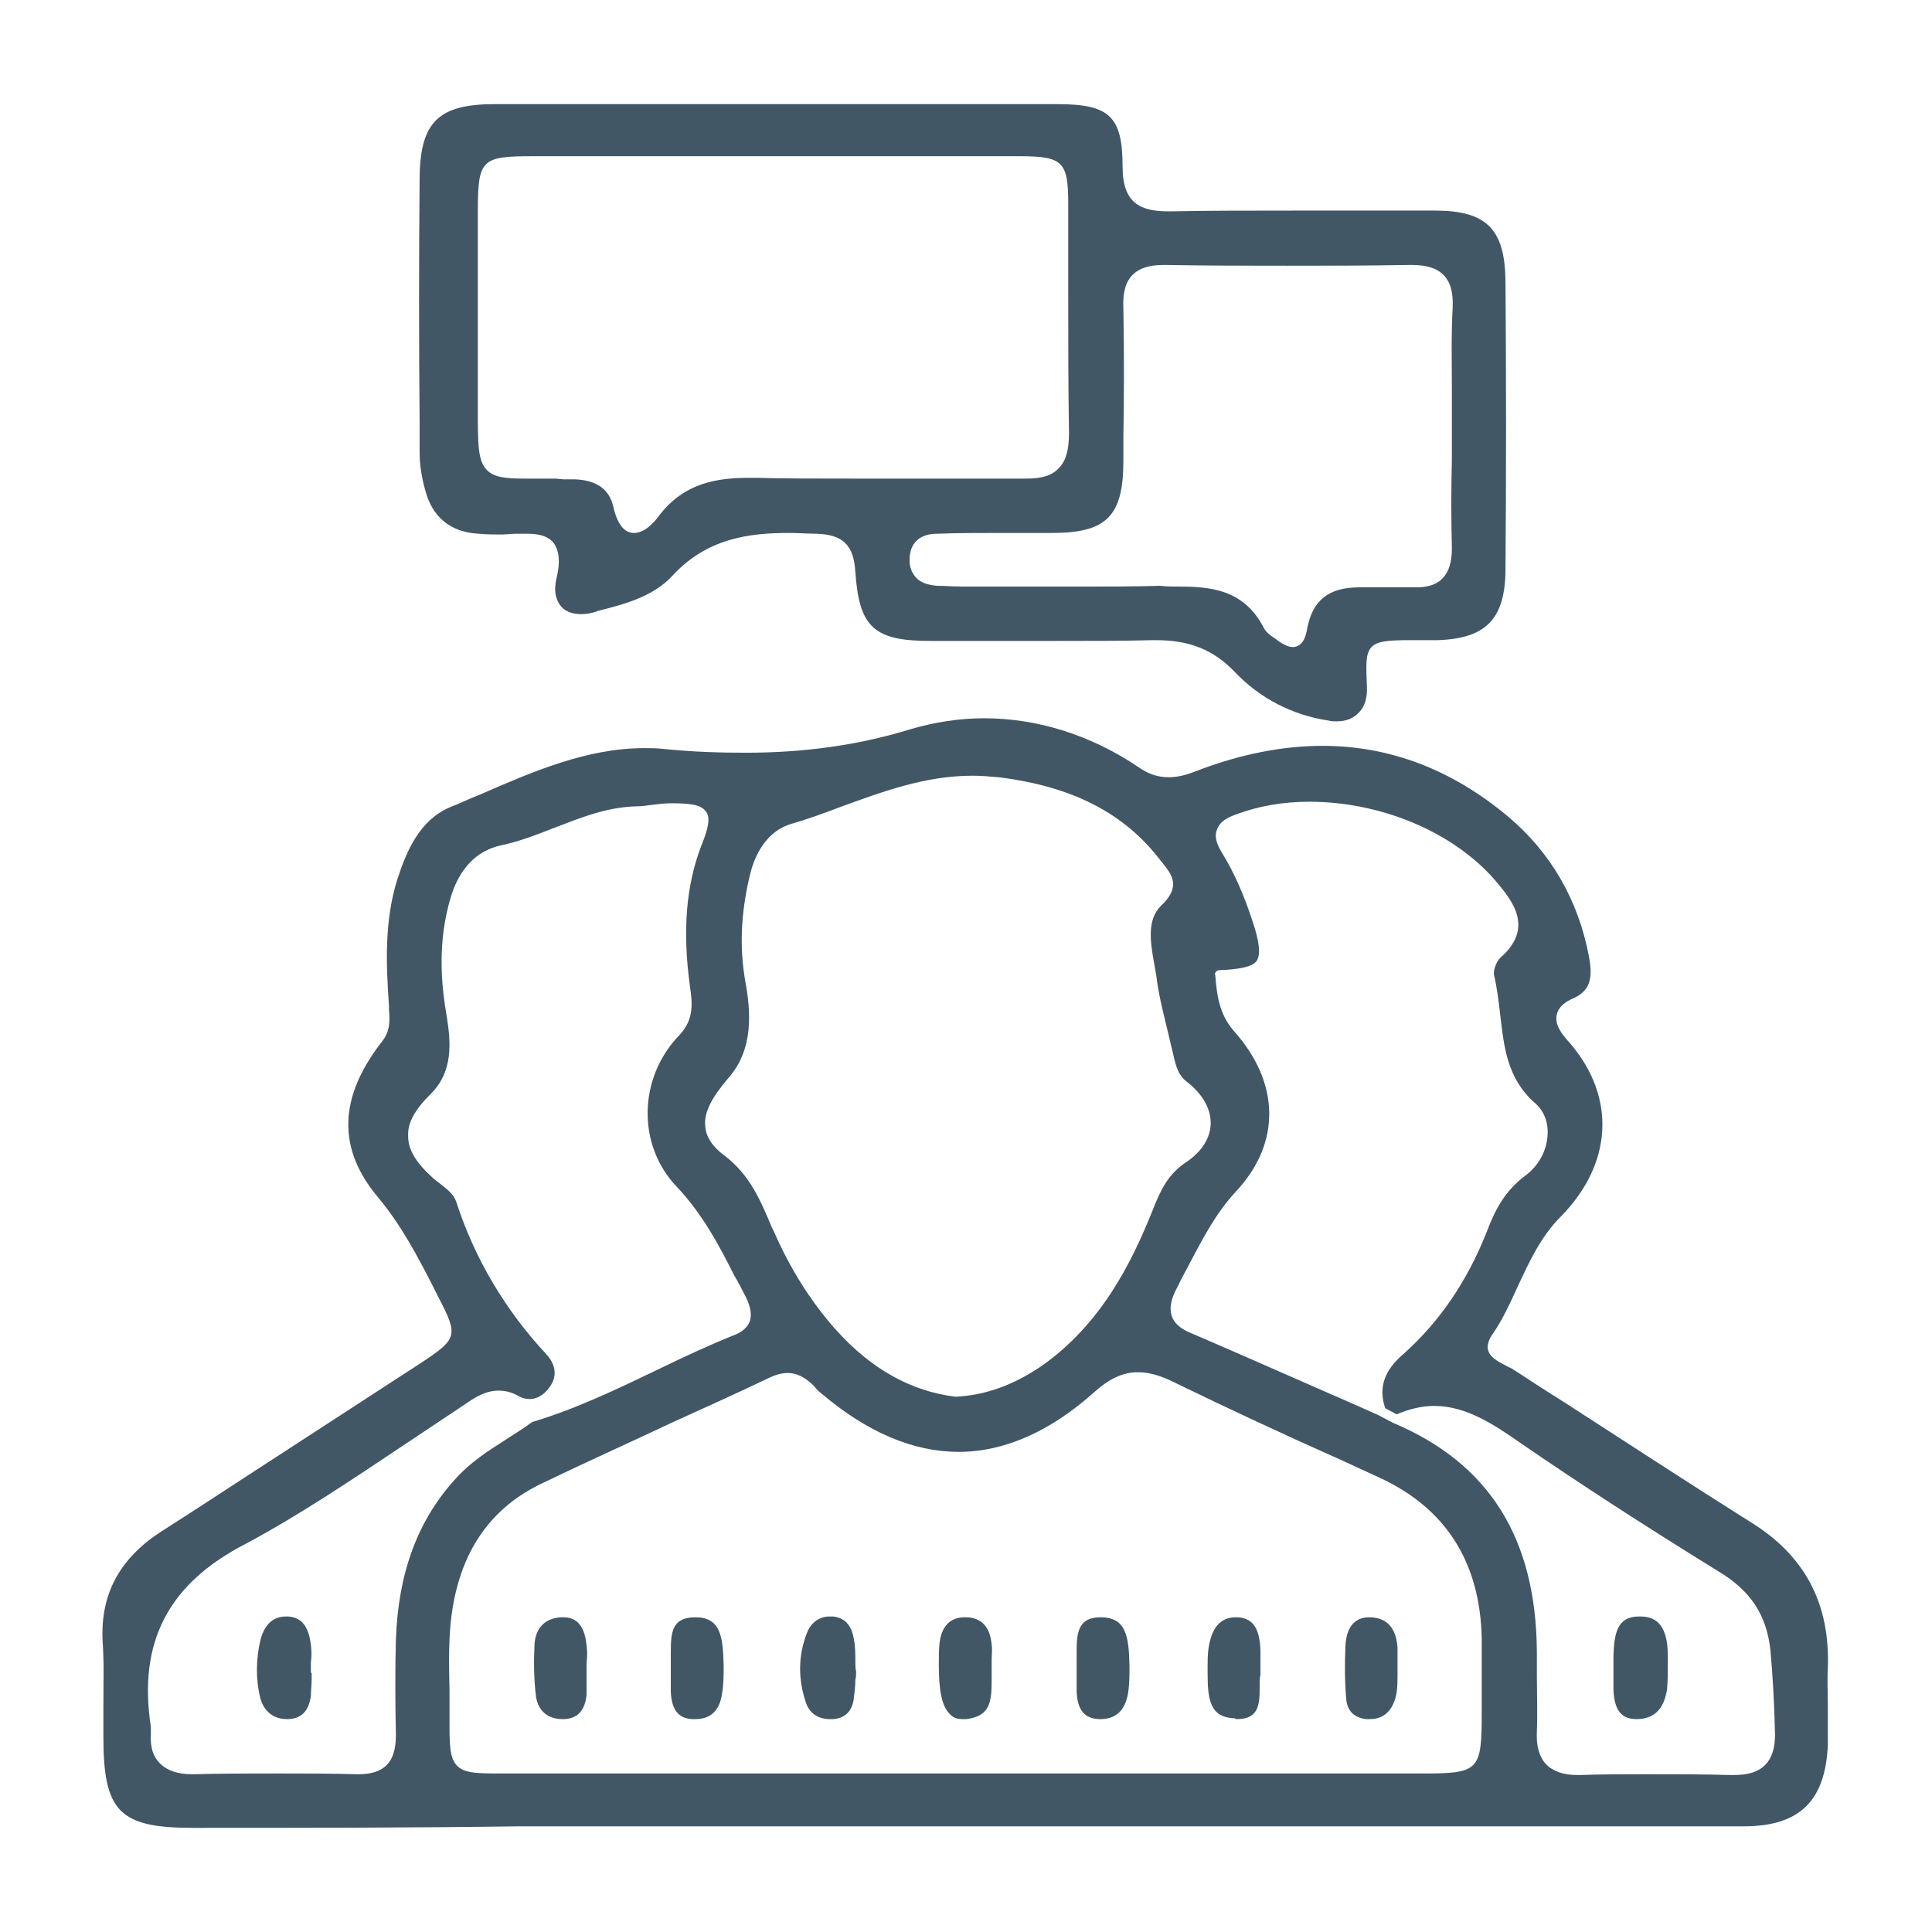 <?xml version="1.0" encoding="utf-8"?>
<!-- Generator: Adobe Illustrator 22.1.0, SVG Export Plug-In . SVG Version: 6.00 Build 0)  -->
<svg version="1.1" xmlns="http://www.w3.org/2000/svg" xmlns:xlink="http://www.w3.org/1999/xlink" x="0px" y="0px"
	 viewBox="0 0 252.3 252.3" width="300px" height="300px" style="enable-background:new 0 0 252.3 252.3;" xml:space="preserve">
<style type="text/css">
	.st0{fill:#415766;}
</style>
<g id="Livello_1">
</g>
<g id="Livello_2">
	<path class="st0" d="M25.2,238.7c-9.6,0-11.7-2.1-11.7-11.9c0-1.3,0-2.7,0-4c0-2.8,0.1-5.7-0.1-8.5c-0.3-6.1,2.2-10.7,7.5-14.2
		c4.1-2.6,8.2-5.3,12.2-7.9c7.2-4.7,14.5-9.4,21.7-14.1c5-3.3,5.1-3.6,2.4-8.8l-0.6-1.2c-2.1-4.1-4.2-8.1-7.2-11.7
		c-5.4-6.4-5.2-13.1,0.5-20.4c1.1-1.4,1-2.8,0.9-4.1l0-0.5c-0.4-5.6-0.6-11.2,1.1-16.6c1.2-3.7,2.9-7.7,6.9-9.4
		c1.3-0.5,2.5-1.1,3.8-1.6c6.9-3,14-6.1,21.5-6.1c0.8,0,1.7,0,2.5,0.1c3.9,0.4,7.5,0.5,10.8,0.5c7.7,0,14.8-1,21.6-3.1
		c3.1-0.9,6.3-1.4,9.5-1.4c7,0,14,2.2,20.2,6.4c1.3,0.9,2.5,1.3,3.9,1.3c1,0,2.1-0.2,3.6-0.8c5.7-2.2,11.3-3.3,16.5-3.3
		c8.8,0,16.9,3.1,24.2,9.2c5.6,4.7,9.2,10.9,10.6,18.3c0.4,2.2,0.5,4.3-1.9,5.4c-1.4,0.6-2.1,1.3-2.3,2.2c-0.3,1.3,0.6,2.5,1.7,3.7
		c6.1,7.1,5.6,15.8-1.2,22.7c-2.6,2.6-4.1,5.9-5.6,9.1c-1,2.2-2,4.4-3.4,6.4c-0.4,0.6-0.6,1.3-0.5,1.8c0.2,1,1.3,1.6,2.3,2.1
		c0.3,0.2,0.6,0.3,0.8,0.4c2.3,1.5,4.6,3,7,4.5c7.9,5.1,16,10.4,24.1,15.5c7.2,4.4,10.5,10.7,10.2,19.1c-0.1,1.7,0,3.4,0,5.1
		c0,1.6,0,3.3,0,4.9c-0.3,7.4-3.7,10.7-11,10.7c-16.3,0-32.5,0-48.8,0H67.7C53.5,238.7,39.4,238.7,25.2,238.7z M171,104.7
		c-3.6,0-6.8,0.6-9.7,1.7c-1.4,0.5-2.1,1.1-2.4,2c-0.3,0.8-0.1,1.7,0.7,3c1.6,2.6,2.9,5.6,4,9c0.8,2.4,1.1,4.2,0.5,5.1
		c-0.6,0.8-2.4,1.1-4.9,1.2c-0.2,0-0.3,0.1-0.4,0.2c-0.1,0.1-0.2,0.3-0.1,0.4c0.2,2.6,0.5,5.1,2.4,7.3c6.1,6.8,6.2,14.7,0.3,21
		c-2.6,2.8-4.3,6.1-6,9.3c-0.5,1-1.1,2-1.6,3.1c-0.9,1.6-1.1,2.8-0.8,3.8c0.3,1,1.2,1.8,2.8,2.4c5.8,2.5,11.7,5.1,17.4,7.6
		c2.3,1,4.6,2,6.8,3l1.9,1c12.6,5.3,18.7,15.1,18.8,29.9c0,1,0,2,0,2.9c0,2.5,0.1,5,0,7.5c-0.1,1.9,0.3,3.3,1.2,4.3
		c0.9,0.9,2.2,1.4,4.1,1.4l0.3,0c2.8-0.1,5.9-0.1,9.4-0.1c3.4,0,6.8,0,10.3,0.1l0.4,0c1.9,0,3.2-0.4,4.1-1.3c0.9-0.9,1.3-2.2,1.3-4
		c-0.1-4.2-0.3-7.7-0.6-11c-0.5-4.6-2.6-7.8-6.8-10.3c-9.7-6-18.2-11.5-25.9-16.8c-3.3-2.3-7-4.8-11.2-4.8c-1.6,0-3.3,0.4-4.9,1.1
		l-1.5-0.8c-0.9-2.6-0.2-4.9,2.4-7.1c4.7-4.2,8.3-9.5,10.8-15.8c1.2-3.2,2.5-5.5,5-7.4c1.8-1.3,2.9-3.3,3-5.4
		c0.1-1.7-0.5-3.2-1.7-4.2c-3.6-3.2-4-7.3-4.5-11.6c-0.2-1.7-0.4-3.4-0.8-5.1c-0.1-0.6,0.3-1.7,0.8-2.2c4.6-4,1.5-7.6-0.7-10.2
		C189.7,108.6,180.3,104.7,171,104.7z M36.3,231.6c3.5,0,6.9,0,10.4,0.1l0.1,0c1.7,0,2.9-0.4,3.7-1.2c0.8-0.8,1.2-2.1,1.2-3.9
		c-0.1-4.7-0.1-8.7,0-12.5c0.3-8.6,2.8-15.6,7.9-21.1c1.8-2,4.1-3.5,6.3-4.9c1.2-0.8,2.4-1.5,3.6-2.4c5.7-1.7,11.1-4.3,16.3-6.8
		c3.3-1.6,6.7-3.2,10.2-4.6c1-0.4,1.6-1,1.9-1.7c0.4-1.2-0.1-2.5-0.7-3.6c-0.4-0.8-0.8-1.6-1.3-2.4c-2-4-4.2-8.1-7.5-11.6
		c-5.2-5.4-5.1-14.2,0.3-19.8c2-2.1,1.7-4.3,1.4-6.4c-1-7.3-0.5-13.2,1.5-18.4c0.9-2.2,1.2-3.6,0.6-4.4c-0.6-0.9-2-1.1-4.5-1.1h-0.1
		c-0.8,0-1.6,0.1-2.4,0.2c-0.7,0.1-1.4,0.2-2.1,0.2c-3.9,0.1-7.3,1.5-10.7,2.8c-2.3,0.9-4.6,1.8-7,2.3c-3.2,0.7-5.5,3.1-6.6,7
		c-1.3,4.5-1.5,9.3-0.5,15.1c0.6,3.6,0.9,7.4-2,10.3c-2.1,2.1-3.1,3.8-3,5.6c0,1.7,1,3.4,3.1,5.3c0.3,0.3,0.7,0.6,1.1,0.9
		c0.9,0.7,1.8,1.4,2.1,2.4c2.4,7.4,6.4,14.1,11.7,19.8c1.3,1.4,1.5,2.9,0.5,4.3c-0.7,1-1.6,1.6-2.6,1.6c-0.5,0-1-0.1-1.5-0.4
		c-0.9-0.5-1.7-0.7-2.6-0.7c-1.7,0-3.1,0.9-4.4,1.8c-2.7,1.8-5.4,3.6-8.1,5.4c-6.6,4.4-13.4,9-20.5,12.8
		C22,206.8,18,214.4,19.7,225.5c0,0.3,0,0.6,0,0.9c-0.1,1.8,0.3,3,1.2,3.9c0.9,0.9,2.3,1.4,4.2,1.4c0,0,0.1,0,0.1,0
		C28.9,231.6,32.6,231.6,36.3,231.6z M102.9,179.3c-0.8,0-1.6,0.2-2.6,0.7c-4.2,2-8.4,3.9-12.6,5.8c-5.5,2.6-11.3,5.2-16.9,7.9
		c-5.9,2.8-9.6,7.5-11.2,13.9c-1.1,4.3-1,8.7-0.9,12.9c0,1.4,0,2.7,0,4.1c0,3.2,0,5,1,6c1,1,2.7,1,6,1c9.1,0,18.2,0,27.4,0l67,0
		c8.5,0,17,0,25.5,0c7.6,0,7.9-0.3,7.9-8.1l0-2.2c0-2.4,0-4.9,0-7.3c-0.2-10-4.7-17.1-13.5-21.1l-5-2.3c-7.2-3.2-14.5-6.6-21.7-10.1
		c-1.8-0.9-3.3-1.3-4.7-1.3c-1.9,0-3.7,0.8-5.7,2.6c-5.7,5.1-11.7,7.8-17.7,7.8c-6,0-12-2.6-17.9-7.6c-0.4-0.3-0.7-0.6-1-1
		C105.2,179.9,104.1,179.3,102.9,179.3z M127,101.3c-6.2,0-11.8,2.1-17.3,4.1c-2.1,0.8-4.3,1.6-6.4,2.2c-2.7,0.8-4.6,3.3-5.4,6.8
		c-1.2,5.1-1.3,9.4-0.6,13.6c0.8,4.2,1.1,9.1-2.2,12.8c-2.2,2.6-3.2,4.5-3,6.3c0.1,1.4,1,2.7,2.5,3.8c3.3,2.5,4.7,5.8,6.2,9.4
		l0.3,0.6c2.1,4.8,4.8,9.1,8.1,12.8c4.6,5.1,9.8,8,15.6,8.7c3.9-0.2,7.5-1.5,11.2-4c7.7-5.4,11.7-13.3,14.5-20.3
		c1-2.5,1.9-4.7,4.5-6.4c1.9-1.3,3-3,3.1-4.8c0.1-2.1-1.1-4.1-3.2-5.7c-1-0.8-1.3-1.9-1.6-3.1c-0.2-1-0.5-2-0.7-3
		c-0.6-2.5-1.3-5.1-1.6-7.7c-0.1-0.6-0.2-1.1-0.3-1.7c-0.5-2.8-0.9-5.6,0.9-7.4c2.7-2.5,1.4-4.1,0.3-5.5c-0.1-0.2-0.3-0.3-0.4-0.5
		c-4.7-6.1-11.4-9.6-21.1-10.8C129.3,101.4,128.1,101.3,127,101.3z"/>
	<path class="st0" d="M174.6,94.2c-0.4,0-0.7,0-1.1-0.1c-4.7-0.7-9-2.9-12.3-6.4c-2.7-2.8-5.8-4.1-10.2-4.1c-0.2,0-0.3,0-0.5,0
		c-3.8,0.1-7.8,0.1-12.8,0.1c-3.3,0-6.6,0-9.9,0c-2.1,0-4.2,0-6.3,0c-7.4,0-9.3-1.8-9.8-9c-0.2-3.5-1.6-4.9-5.1-5
		c-1.1,0-2.3-0.1-3.6-0.1c-5.2,0-10.7,0.7-15.2,5.6c-2.5,2.7-6.2,3.7-9.8,4.6l-0.2,0.1c-0.7,0.2-1.3,0.3-1.9,0.3
		c-1.2,0-2.2-0.4-2.7-1.1c-0.7-0.9-0.9-2.1-0.5-3.7c0.5-2.1,0.3-3.5-0.4-4.5c-0.9-1.1-2.4-1.2-3.6-1.2c-0.4,0-0.8,0-1.3,0
		c-0.6,0-1.3,0.1-1.9,0.1c-0.9,0-1.8,0-3-0.1c-3.7-0.2-6.1-2.2-7-5.8c-0.5-1.8-0.7-3.4-0.7-4.8l0-3.8c-0.1-10.6-0.1-21.5,0-32.2
		c0.1-7.2,2.5-9.5,9.8-9.5c4.9,0,9.8,0,14.7,0l22.1,0l21.4,0c5.1,0,10.2,0,15.3,0c6.8,0,8.5,1.6,8.5,8.2c0,4.8,2.4,5.8,6,5.8l0.3,0
		c4.8-0.1,10-0.1,16-0.1c5.2,0,10.3,0,15.5,0l3,0c6.7,0,9.1,2.4,9.2,9.1c0.1,12.8,0.1,25.5,0,38c-0.1,6.3-2.6,8.8-8.9,9
		c-0.5,0-0.9,0-1.4,0l-1.4,0l-0.7,0c-2.9,0-4.3,0.1-5.1,0.9c-0.8,0.9-0.7,2.3-0.6,5.1c0.1,1.5-0.3,2.7-1,3.4
		C176.8,93.8,175.8,94.2,174.6,94.2z M153.9,76.6c4.3,0,8.6,0.4,11.2,5.5c0.3,0.5,0.8,0.9,1.3,1.2c0.1,0.1,0.3,0.2,0.4,0.3
		c0.8,0.6,1.5,0.9,2,0.9c1.5,0,1.8-1.8,1.9-2.4c0.7-3.7,2.8-5.4,6.8-5.4c0.3,0,0.6,0,1,0c0.5,0,1.1,0,1.6,0c0.5,0,1.1,0,1.6,0
		c0.5,0,1.1,0,1.6,0c0.4,0,0.8,0,1.2,0c0.2,0,0.3,0,0.5,0c1.5,0,2.7-0.4,3.4-1.2c0.8-0.8,1.2-2.1,1.2-3.9c-0.1-3.9-0.1-7.8,0-11.6
		c0-1.5,0-2.9,0-4.4c0-1.5,0-3.1,0-4.6c0-3.5-0.1-7.2,0.1-10.8c0.1-2-0.3-3.4-1.2-4.3c-0.9-0.9-2.2-1.3-4.2-1.3l-0.2,0
		c-5.4,0.1-10.7,0.1-16,0.1c-5.3,0-10.7,0-15.9-0.1l-0.2,0c-1.9,0-3.2,0.4-4.1,1.3c-0.9,0.9-1.3,2.3-1.2,4.4
		c0.1,5.6,0.1,11.3,0,16.8l0,3.1c0,7.2-2.2,9.4-9.3,9.4c-2.3,0-4.6,0-7,0c-2.7,0-5.3,0-8,0.1c-2.2,0-3.5,1.1-3.6,3.1
		c-0.1,1.1,0.2,1.9,0.8,2.6c0.6,0.7,1.6,1,2.8,1.1c1,0,2.1,0.1,3.5,0.1c2.4,0,4.9,0,7.3,0c2.6,0,5.3,0,7.9,0c4,0,7.2,0,10.3-0.1
		l0.1,0C152.4,76.6,153.1,76.6,153.9,76.6z M73.6,62.6c0.3,0,0.7,0,1,0l0.5,0c2.8,0.1,4.5,1.3,5,3.6c0.5,2.2,1.4,3.4,2.7,3.4
		c1.3,0,2.5-1.2,3.3-2.3c3.3-4.3,7.6-4.9,11.8-4.9c0.3,0,0.7,0,1,0c3.5,0.1,7.4,0.1,12.3,0.1c2.4,0,4.8,0,7.1,0c2.4,0,4.8,0,7.1,0
		c2.8,0,5.6,0,8.4,0c0,0,0.2,0,0.2,0c2.1,0,3.4-0.4,4.3-1.4c0.9-0.9,1.3-2.4,1.3-4.5c-0.1-6.1-0.1-12.3-0.1-18.3c0-3.9,0-7.8,0-11.7
		c0-5.5-0.7-6.2-6.4-6.2c-4.5,0-9,0-13.5,0l-18.5,0l-18.6,0c-4.3,0-8.6,0-12.9,0c-6.8,0-7.2,0.4-7.2,7.4c0,5.8,0,11.7,0,17.5l0,6
		l0,2c0,4.8,0,6.9,1.2,8.1c0.9,0.9,2.3,1.1,4.8,1.1c0.5,0,1.1,0,1.7,0c0.7,0,1.6,0,2.5,0L73.6,62.6z"/>
	<path class="st0" d="M73.5,224.5c-2,0-3.2-1.1-3.5-2.9c-0.3-2.4-0.3-4.7-0.2-6.8c0.1-2.2,1.4-3.5,3.5-3.6l0.2,0
		c1.2,0,2.8,0.4,3.1,3.7c0.1,0.7,0.1,1.5,0,2.3c0,0.4,0,0.7,0,1.1c0,0.1,0,0.1,0,0.2c0,0.3,0,0.5,0,0.8c0,0.7,0,1.3,0,2
		C76.4,223.4,75.4,224.5,73.5,224.5L73.5,224.5z"/>
	<path class="st0" d="M178.9,224.5c-0.1,0-0.3,0-0.5,0c-1.6-0.2-2.5-1.1-2.6-2.7c-0.2-2.3-0.2-4.6-0.1-6.8c0.1-2.5,1.2-3.8,3.1-3.8
		c2.9,0,3.6,2.2,3.7,4c0,0.7,0,1.3,0,2c0,0.3,0,0.6,0,0.9l0,0.6c0,1.4,0,2.7-0.6,3.9C181.3,223.9,180.2,224.5,178.9,224.5z"/>
	<path class="st0" d="M90.8,224.5c-0.1,0-0.2,0-0.4,0c-1.8-0.1-2.7-1.2-2.8-3.6c0-0.6,0-1.3,0-2.2c0-0.5,0-1.1,0-1.8
		c0-0.3,0-0.7,0-1.2c0-2.6,0.2-4.5,3.2-4.5c3.3,0,3.6,2.5,3.7,6.2l0,0.4c0,1,0,2.2-0.2,3.3C94,223.4,92.8,224.5,90.8,224.5z"/>
	<path class="st0" d="M108.4,224.5c-1.5,0-2.6-0.7-3.1-2c-1.1-3.1-1.1-6.3,0.1-9.3c0.5-1.3,1.6-2.1,2.9-2.1c0.2,0,0.3,0,0.5,0
		c1.9,0.2,2.5,1.7,2.7,2.9c0.2,1,0.2,2,0.2,3c0,0.4,0,0.9,0.1,1.3c0,0.3,0,0.7-0.1,1.1c0,0.8-0.1,1.6-0.2,2.4
		c-0.2,1.7-1.2,2.6-2.7,2.7C108.7,224.5,108.6,224.5,108.4,224.5z"/>
	<path class="st0" d="M125.7,224.5c-0.7,0-1.3-0.2-1.7-0.7c-1-1-1.4-3-1.4-6.4l0-0.2c0-0.9,0-1.8,0.1-2.7c0.2-1.5,0.9-3.3,3.3-3.3
		l0.1,0c2,0,3.2,1.2,3.4,3.6c0.1,0.6,0,1.3,0,2c0,0.3,0,0.6,0,0.9c0,0.5,0,1,0,1.6c0,3-0.2,4.8-3.3,5.2
		C126,224.5,125.9,224.5,125.7,224.5z"/>
	<path class="st0" d="M143.5,224.5c-1.9-0.1-2.8-1.2-2.9-3.6c0-0.7,0-1.5,0-2.5c0-0.6,0-1.3,0-2.1c0-0.2,0-0.5,0-0.8
		c0-2.4,0.3-4.3,3.1-4.3c3.4,0,3.7,2.5,3.8,6.3l0,0.3c0,1,0,2.2-0.2,3.4c-0.4,2.2-1.6,3.3-3.6,3.3
		C143.7,224.5,143.6,224.5,143.5,224.5z"/>
	<path class="st0" d="M161.3,224.4c-3.3-0.1-3.6-2.4-3.6-6l0-0.6c0-0.7,0-1.6,0.1-2.4c0.4-2.9,1.6-4.2,3.6-4.2
		c2.1,0,3.1,1.3,3.2,4.3c0,0.5,0,1,0,1.8c0,0.4,0,0.8,0,1.4c-0.1,0.4-0.1,1-0.1,1.6c0,1.3,0,2.7-0.8,3.5c-0.5,0.5-1.2,0.7-2.3,0.7
		L161.3,224.4z"/>
	<path class="st0" d="M37.5,224.5c-1.8,0-3-1-3.5-2.7c-0.6-2.4-0.6-5,0-7.6c0.3-1.2,1.1-3.1,3.3-3.1c0.1,0,0.2,0,0.3,0
		c1.8,0.1,2.7,1.3,3,3.7c0.1,0.8,0.1,1.5,0,2.3c0,0.4,0,0.7,0,1.1c0,0.1,0,0.3,0.1,0.3c0,0.2,0,0.5,0,0.7c0,0.8-0.1,1.6-0.1,2.3
		C40.3,223.5,39.3,224.5,37.5,224.5L37.5,224.5z"/>
	<path class="st0" d="M69.1,185.1L69.1,185.1L69.1,185.1z"/>
	<path class="st0" d="M213.7,224.5c-2,0-2.9-1.2-3-3.9c0-0.7,0-1.3,0-2l0-0.9c0-0.1,0-0.1,0-0.2l0-0.3c0-0.3,0-0.7,0-1
		c0.1-2.9,0.5-5.1,3.3-5.1l0.2,0c1.6,0,3.6,0.6,3.6,5.1c0,0.4,0,0.7,0,1.1c0,1.1,0,2.2-0.1,3.3C217.3,223.2,216,224.5,213.7,224.5
		L213.7,224.5z"/>
</g>
<g id="Livello_3">
</g>
</svg>
